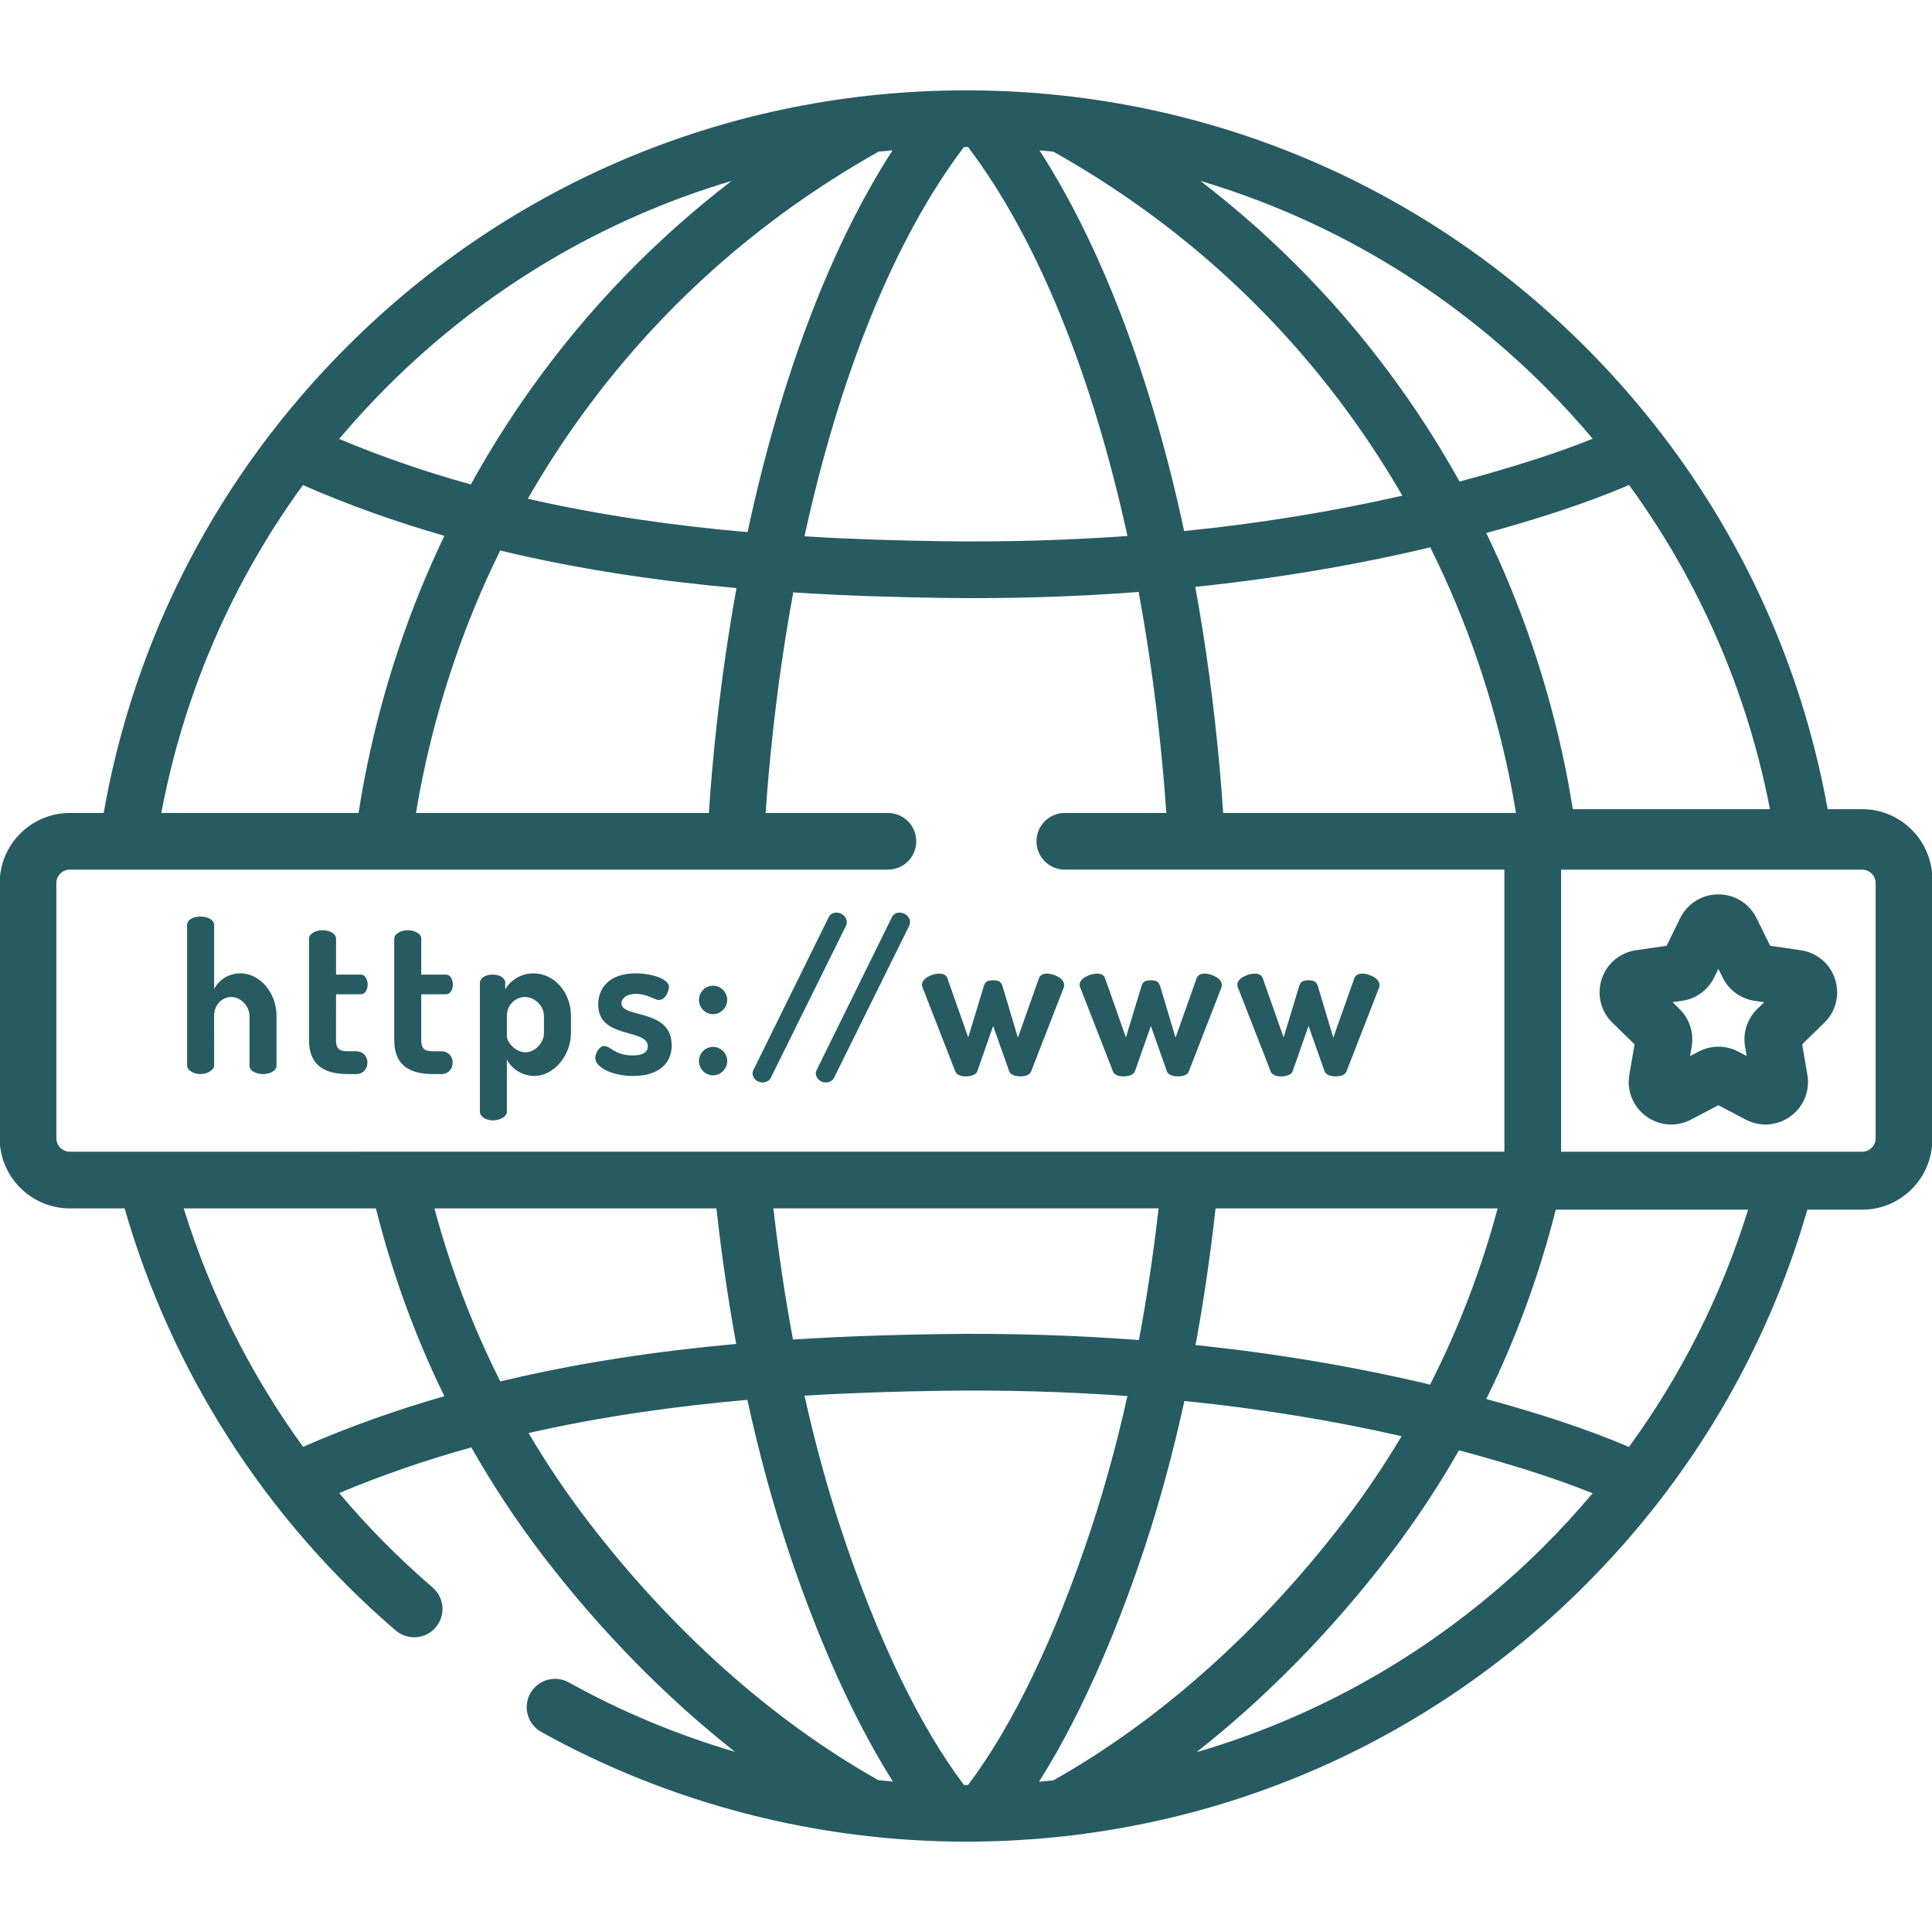 <?xml version="1.0" encoding="utf-8"?>
<!-- Generator: Adobe Illustrator 16.0.0, SVG Export Plug-In . SVG Version: 6.00 Build 0)  -->
<!DOCTYPE svg PUBLIC "-//W3C//DTD SVG 1.1//EN" "http://www.w3.org/Graphics/SVG/1.1/DTD/svg11.dtd">
<svg version="1.1" id="Layer_1" xmlns="http://www.w3.org/2000/svg" xmlns:xlink="http://www.w3.org/1999/xlink" x="0px" y="0px"
	 width="100px" height="100px" viewBox="205.5 205.5 100 100" enable-background="new 205.5 205.5 100 100" xml:space="preserve">
<g>
	<path fill="#265B61" d="M301.884,247.383h-1.785c-1.622-9.016-5.936-17.317-12.551-23.932c-8.56-8.561-19.941-13.275-32.048-13.275
		c-12.105,0-23.488,4.714-32.048,13.275c-6.663,6.663-10.992,15.035-12.586,24.128h-1.75c-2.003,0-3.633,1.629-3.633,3.633v13.203
		c0,2.002,1.629,3.632,3.633,3.632h2.834c2.42,8.404,7.246,16.018,14.03,21.846c0.615,0.527,1.54,0.458,2.068-0.156
		c0.529-0.615,0.458-1.541-0.156-2.069c-1.755-1.508-3.37-3.144-4.836-4.887c2.243-0.944,4.533-1.724,6.841-2.362
		c1.096,1.934,2.326,3.799,3.689,5.582c2.988,3.905,6.362,7.341,9.958,10.173c-2.987-0.875-5.877-2.078-8.603-3.593
		c-0.708-0.393-1.601-0.139-1.994,0.57c-0.394,0.708-0.139,1.601,0.569,1.995c6.686,3.714,14.288,5.678,21.982,5.678
		c12.106,0,23.487-4.714,32.048-13.275c5.499-5.498,9.406-12.163,11.5-19.435h2.836c2.004,0,3.633-1.629,3.633-3.633v-13.464
		C305.517,249.014,303.888,247.383,301.884,247.383z M297.112,247.383h-10.204c-0.123-0.76-0.258-1.52-0.414-2.28
		c-0.873-4.208-2.234-8.225-4.065-12.017c0.271-0.074,0.542-0.146,0.811-0.223c1.868-0.534,4.244-1.261,6.58-2.26
		C293.467,235.611,295.941,241.318,297.112,247.383z M283.967,247.58h-15.156c-0.051-0.736-0.105-1.472-0.17-2.206
		c-0.292-3.282-0.72-6.459-1.273-9.498c4.205-0.437,8.267-1.12,12.162-2.046c1.858,3.731,3.229,7.702,4.091,11.869
		C283.751,246.325,283.863,246.952,283.967,247.58z M285.475,225.525c0.862,0.864,1.684,1.76,2.463,2.683
		c-1.954,0.785-3.92,1.381-5.505,1.835c-0.46,0.131-0.922,0.257-1.387,0.38c-0.927-1.662-1.945-3.278-3.062-4.841
		c-2.923-4.094-6.391-7.678-10.35-10.717C274.305,216.848,280.416,220.468,285.475,225.525z M260.023,213.35
		c6.229,3.501,11.469,8.189,15.573,13.938c0.895,1.254,1.723,2.544,2.489,3.867c-3.622,0.826-7.393,1.439-11.292,1.833
		c-1.698-7.906-4.27-14.716-7.49-19.707C259.543,213.301,259.783,213.324,260.023,213.35z M255.5,213.111c0.036,0,0.071,0,0.107,0
		c3.563,4.704,6.414,11.729,8.249,20.131c-3.134,0.226-6.344,0.318-9.625,0.271c-2.227-0.032-4.611-0.102-7.092-0.252
		c1.835-8.41,4.687-15.443,8.253-20.149C255.429,213.111,255.465,213.111,255.5,213.111z M251.697,213.281
		c-3.23,5.002-5.806,11.833-7.503,19.762c-3.683-0.321-7.528-0.851-11.375-1.727c0.792-1.379,1.652-2.724,2.583-4.029
		c4.104-5.748,9.344-10.436,15.574-13.938C251.216,213.324,251.457,213.301,251.697,213.281z M243.621,235.938
		c-0.547,3.02-0.972,6.176-1.261,9.436c-0.065,0.734-0.12,1.47-0.169,2.206h-15.159c0.104-0.627,0.218-1.255,0.348-1.88
		c0.851-4.106,2.195-8.02,4.011-11.704C235.532,234.989,239.669,235.582,243.621,235.938z M225.526,225.525
		c5.058-5.058,11.169-8.677,17.839-10.66c-3.959,3.04-7.427,6.624-10.35,10.717c-1.149,1.61-2.196,3.277-3.145,4.993
		c-2.299-0.638-4.583-1.416-6.817-2.357C223.836,227.292,224.659,226.393,225.526,225.525z M221.179,230.607
		c2.401,1.054,4.854,1.918,7.321,2.626c-1.795,3.75-3.134,7.717-3.994,11.87c-0.17,0.824-0.318,1.65-0.446,2.476h-10.21
		C215.004,241.442,217.494,235.667,221.179,230.607z M209.116,265.112c-0.385,0-0.699-0.313-0.699-0.698v-13.203
		c0-0.385,0.313-0.699,0.699-0.699h42.342c0.811,0,1.467-0.656,1.467-1.467c0-0.81-0.656-1.466-1.467-1.466h-6.329
		c0.045-0.649,0.096-1.298,0.153-1.947c0.291-3.282,0.721-6.45,1.277-9.469c2.675,0.172,5.24,0.248,7.63,0.283
		c0.579,0.008,1.156,0.013,1.73,0.013c2.894,0,5.735-0.108,8.517-0.319c0.557,3.025,0.988,6.201,1.28,9.492
		c0.057,0.648,0.107,1.297,0.153,1.947h-5.254c-0.811,0-1.467,0.657-1.467,1.466c0,0.811,0.656,1.467,1.467,1.467h22.752v14.6
		H209.116L209.116,265.112z M283.017,268.046c-0.845,3.153-2.013,6.211-3.497,9.12c-3.889-0.925-7.94-1.608-12.138-2.046
		c0.422-2.292,0.768-4.657,1.035-7.073L283.017,268.046L283.017,268.046z M265.468,268.046c-0.265,2.33-0.604,4.607-1.018,6.814
		c-3.34-0.253-6.762-0.358-10.26-0.308c-2.395,0.034-4.964,0.111-7.645,0.283c-0.411-2.199-0.749-4.469-1.014-6.79H265.468z
		 M221.188,280.389c-2.725-3.755-4.81-7.925-6.178-12.343h9.946c0.843,3.355,2.026,6.613,3.543,9.721
		C226.036,278.475,223.585,279.337,221.188,280.389z M227.986,268.046h14.595c0.265,2.396,0.609,4.742,1.025,7.017
		c-3.946,0.356-8.076,0.949-12.209,1.939C229.954,274.143,228.815,271.14,227.986,268.046z M250.962,297.641
		c-5.488-3.092-10.688-7.729-15.045-13.424c-1.116-1.457-2.133-2.976-3.059-4.543c3.831-0.87,7.659-1.396,11.326-1.717
		c0.58,2.664,1.268,5.215,2.06,7.612c1.169,3.532,3.004,8.245,5.473,12.147C251.466,297.694,251.214,297.668,250.962,297.641z
		 M255.5,297.89c-0.035,0-0.071-0.001-0.107-0.001c-2.309-3.061-4.505-7.627-6.363-13.241c-0.721-2.18-1.351-4.494-1.889-6.909
		c2.481-0.149,4.864-0.22,7.091-0.252c3.281-0.047,6.491,0.045,9.624,0.271c-0.538,2.408-1.167,4.716-1.886,6.891
		c-1.856,5.614-4.053,10.181-6.362,13.241C255.571,297.889,255.536,297.89,255.5,297.89z M259.279,297.722
		c2.47-3.903,4.307-8.618,5.476-12.152c0.788-2.381,1.471-4.911,2.048-7.556c3.882,0.393,7.635,1.001,11.242,1.822
		c-0.899,1.51-1.885,2.975-2.962,4.381c-4.361,5.7-9.566,10.342-15.06,13.433C259.775,297.676,259.527,297.699,259.279,297.722z
		 M285.475,285.474c-5.111,5.11-11.297,8.752-18.048,10.721c3.607-2.837,6.99-6.28,9.986-10.194
		c1.328-1.735,2.528-3.553,3.603-5.433c0.475,0.127,0.948,0.255,1.417,0.39c1.583,0.452,3.548,1.049,5.501,1.833
		C287.154,283.713,286.337,284.61,285.475,285.474z M289.814,280.394c-2.334-0.997-4.709-1.724-6.575-2.257
		c-0.269-0.077-0.54-0.149-0.811-0.223c1.542-3.13,2.743-6.417,3.598-9.801h9.955C294.62,272.504,292.546,276.646,289.814,280.394z
		 M302.583,264.415c0,0.385-0.313,0.697-0.699,0.697h-15.582v-14.6h15.582c0.386,0,0.699,0.315,0.699,0.7V264.415z"/>
	<path fill="#265B61" d="M216.584,260.65c0,0.216-0.326,0.443-0.705,0.443c-0.412,0-0.694-0.228-0.694-0.443v-7.273
		c0-0.26,0.282-0.435,0.694-0.435c0.379,0,0.705,0.174,0.705,0.435v3.327c0.195-0.423,0.683-0.823,1.365-0.823
		c0.997,0,1.864,0.997,1.864,2.2v2.568c0,0.293-0.357,0.444-0.705,0.444c-0.325,0-0.694-0.151-0.694-0.444v-2.568
		c0-0.487-0.434-0.976-0.942-0.976c-0.444,0-0.89,0.368-0.89,0.976L216.584,260.65L216.584,260.65z"/>
	<path fill="#265B61" d="M222.892,259.338c0,0.424,0.152,0.575,0.608,0.575h0.422c0.401,0,0.597,0.292,0.597,0.585
		c0,0.304-0.196,0.596-0.597,0.596H223.5c-1.301,0-2.005-0.531-2.005-1.756v-5.256c0-0.26,0.368-0.434,0.694-0.434
		c0.357,0,0.705,0.173,0.705,0.434v1.863h1.279c0.228,0,0.357,0.261,0.357,0.51c0,0.26-0.129,0.51-0.357,0.51h-1.279
		L222.892,259.338L222.892,259.338z"/>
	<path fill="#265B61" d="M227.304,259.338c0,0.424,0.152,0.575,0.607,0.575h0.423c0.4,0,0.596,0.292,0.596,0.585
		c0,0.304-0.195,0.596-0.596,0.596h-0.423c-1.301,0-2.005-0.531-2.005-1.756v-5.256c0-0.26,0.369-0.434,0.693-0.434
		c0.358,0,0.705,0.173,0.705,0.434v1.863h1.279c0.228,0,0.357,0.261,0.357,0.51c0,0.26-0.129,0.51-0.357,0.51h-1.279V259.338z"/>
	<path fill="#265B61" d="M231.65,256.379v0.325c0.249-0.423,0.769-0.823,1.463-0.823c1.083,0,1.94,0.997,1.94,2.2v0.889
		c0,1.159-0.889,2.222-1.897,2.222c-0.65,0-1.214-0.411-1.419-0.855v2.709c0,0.227-0.325,0.444-0.716,0.444
		c-0.4,0-0.682-0.218-0.682-0.444v-6.666c0-0.26,0.292-0.434,0.661-0.434C231.379,255.945,231.65,256.119,231.65,256.379z
		 M233.655,258.081c0-0.487-0.444-0.976-0.986-0.976c-0.455,0-0.932,0.368-0.932,0.976v1.083c0,0.229,0.401,0.803,0.953,0.803
		c0.51,0,0.965-0.498,0.965-0.997V258.081z"/>
	<path fill="#265B61" d="M239.032,259.663c0-0.953-2.569-0.356-2.569-2.167c0-0.77,0.488-1.615,1.94-1.615
		c0.878,0,1.723,0.304,1.723,0.705c0,0.195-0.184,0.672-0.509,0.672c-0.261,0-0.596-0.314-1.193-0.314
		c-0.542,0-0.758,0.271-0.758,0.487c0,0.791,2.601,0.249,2.601,2.179c0,0.965-0.715,1.582-1.995,1.582
		c-1.105,0-1.961-0.455-1.961-0.933c0-0.228,0.195-0.617,0.466-0.617c0.314,0,0.553,0.487,1.463,0.487
		C238.88,260.129,239.032,259.881,239.032,259.663z"/>
	<path fill="#265B61" d="M243.141,257.258c0,0.39-0.336,0.736-0.726,0.736c-0.423,0-0.737-0.347-0.737-0.736
		c0-0.402,0.314-0.738,0.737-0.738C242.805,256.52,243.141,256.855,243.141,257.258z M243.141,260.422
		c0,0.391-0.336,0.737-0.726,0.737c-0.423,0-0.737-0.347-0.737-0.737c0-0.4,0.314-0.736,0.737-0.736
		C242.805,259.686,243.141,260.021,243.141,260.422z"/>
	<path fill="#265B61" d="M249.329,253.226c0,0.064-0.011,0.13-0.043,0.195l-3.891,7.87c-0.077,0.15-0.25,0.237-0.423,0.237
		c-0.314,0-0.521-0.248-0.521-0.477c0-0.065,0.022-0.13,0.054-0.185l3.891-7.901c0.076-0.152,0.229-0.228,0.391-0.228
		C249.047,252.738,249.329,252.932,249.329,253.226z"/>
	<path fill="#265B61" d="M252.603,253.226c0,0.064-0.012,0.13-0.044,0.195l-3.891,7.87c-0.075,0.15-0.249,0.237-0.422,0.237
		c-0.314,0-0.521-0.248-0.521-0.477c0-0.065,0.021-0.13,0.054-0.185l3.891-7.901c0.077-0.152,0.228-0.228,0.391-0.228
		C252.321,252.738,252.603,252.932,252.603,253.226z"/>
	<path fill="#265B61" d="M258.868,260.964c-0.076,0.184-0.314,0.249-0.553,0.249c-0.271,0-0.51-0.087-0.574-0.249l-0.836-2.363
		l-0.822,2.353c-0.065,0.173-0.326,0.26-0.597,0.26c-0.228,0-0.466-0.065-0.542-0.26l-1.669-4.281
		c-0.043-0.086-0.054-0.152-0.054-0.206c0-0.335,0.542-0.574,0.91-0.574c0.184,0,0.347,0.075,0.401,0.228l1.084,3.077l0.812-2.677
		c0.076-0.248,0.261-0.281,0.477-0.281c0.206,0,0.402,0.033,0.478,0.281l0.803,2.688l1.094-3.088
		c0.055-0.142,0.206-0.228,0.402-0.228c0.347,0,0.898,0.237,0.898,0.585c0,0.064-0.01,0.141-0.043,0.195L258.868,260.964z"/>
	<path fill="#265B61" d="M267.03,260.964c-0.077,0.184-0.314,0.249-0.553,0.249c-0.271,0-0.51-0.087-0.575-0.249l-0.834-2.363
		l-0.824,2.353c-0.065,0.173-0.324,0.26-0.597,0.26c-0.228,0-0.465-0.065-0.541-0.26l-1.669-4.281
		c-0.044-0.086-0.055-0.152-0.055-0.206c0-0.335,0.542-0.574,0.911-0.574c0.184,0,0.347,0.075,0.4,0.228l1.084,3.077l0.813-2.677
		c0.074-0.248,0.26-0.281,0.477-0.281c0.206,0,0.4,0.033,0.476,0.281l0.803,2.688l1.096-3.088c0.054-0.142,0.205-0.228,0.4-0.228
		c0.347,0,0.899,0.237,0.899,0.585c0,0.064-0.011,0.141-0.043,0.195L267.03,260.964z"/>
	<path fill="#265B61" d="M275.191,260.964c-0.074,0.184-0.313,0.249-0.552,0.249c-0.271,0-0.509-0.087-0.575-0.249l-0.834-2.363
		l-0.824,2.353c-0.064,0.173-0.325,0.26-0.596,0.26c-0.228,0-0.466-0.065-0.542-0.26l-1.669-4.281
		c-0.044-0.086-0.054-0.152-0.054-0.206c0-0.335,0.541-0.574,0.91-0.574c0.184,0,0.347,0.075,0.4,0.228l1.084,3.077l0.813-2.677
		c0.076-0.248,0.261-0.281,0.477-0.281c0.206,0,0.402,0.033,0.478,0.281l0.803,2.688l1.095-3.088c0.053-0.142,0.206-0.228,0.4-0.228
		c0.346,0,0.899,0.237,0.899,0.585c0,0.064-0.01,0.141-0.043,0.195L275.191,260.964z"/>
	<path fill="#265B61" d="M298.706,254.684l-1.582-0.23l-0.707-1.434c-0.375-0.757-1.13-1.227-1.974-1.227
		c-0.845,0-1.601,0.47-1.975,1.227l-0.707,1.434l-1.582,0.23c-0.836,0.122-1.516,0.695-1.777,1.498
		c-0.261,0.803-0.046,1.668,0.558,2.256l1.145,1.117l-0.271,1.575c-0.143,0.831,0.193,1.656,0.876,2.152s1.57,0.562,2.318,0.168
		l1.415-0.744l1.414,0.744c0.325,0.17,0.677,0.255,1.026,0.255c0.455,0,0.907-0.143,1.292-0.423
		c0.682-0.496,1.019-1.321,0.875-2.152l-0.27-1.575l1.145-1.117c0.604-0.588,0.817-1.453,0.558-2.256
		C300.222,255.379,299.541,254.806,298.706,254.684z M296.457,257.723c-0.519,0.506-0.755,1.234-0.633,1.947l0.085,0.492
		l-0.442-0.232c-0.641-0.338-1.406-0.338-2.048,0l-0.442,0.232l0.084-0.492c0.123-0.713-0.113-1.441-0.633-1.947l-0.356-0.349
		l0.494-0.071c0.716-0.104,1.336-0.555,1.656-1.205l0.222-0.448l0.222,0.448c0.319,0.65,0.939,1.101,1.656,1.205l0.493,0.071
		L296.457,257.723z"/>
</g>
</svg>
